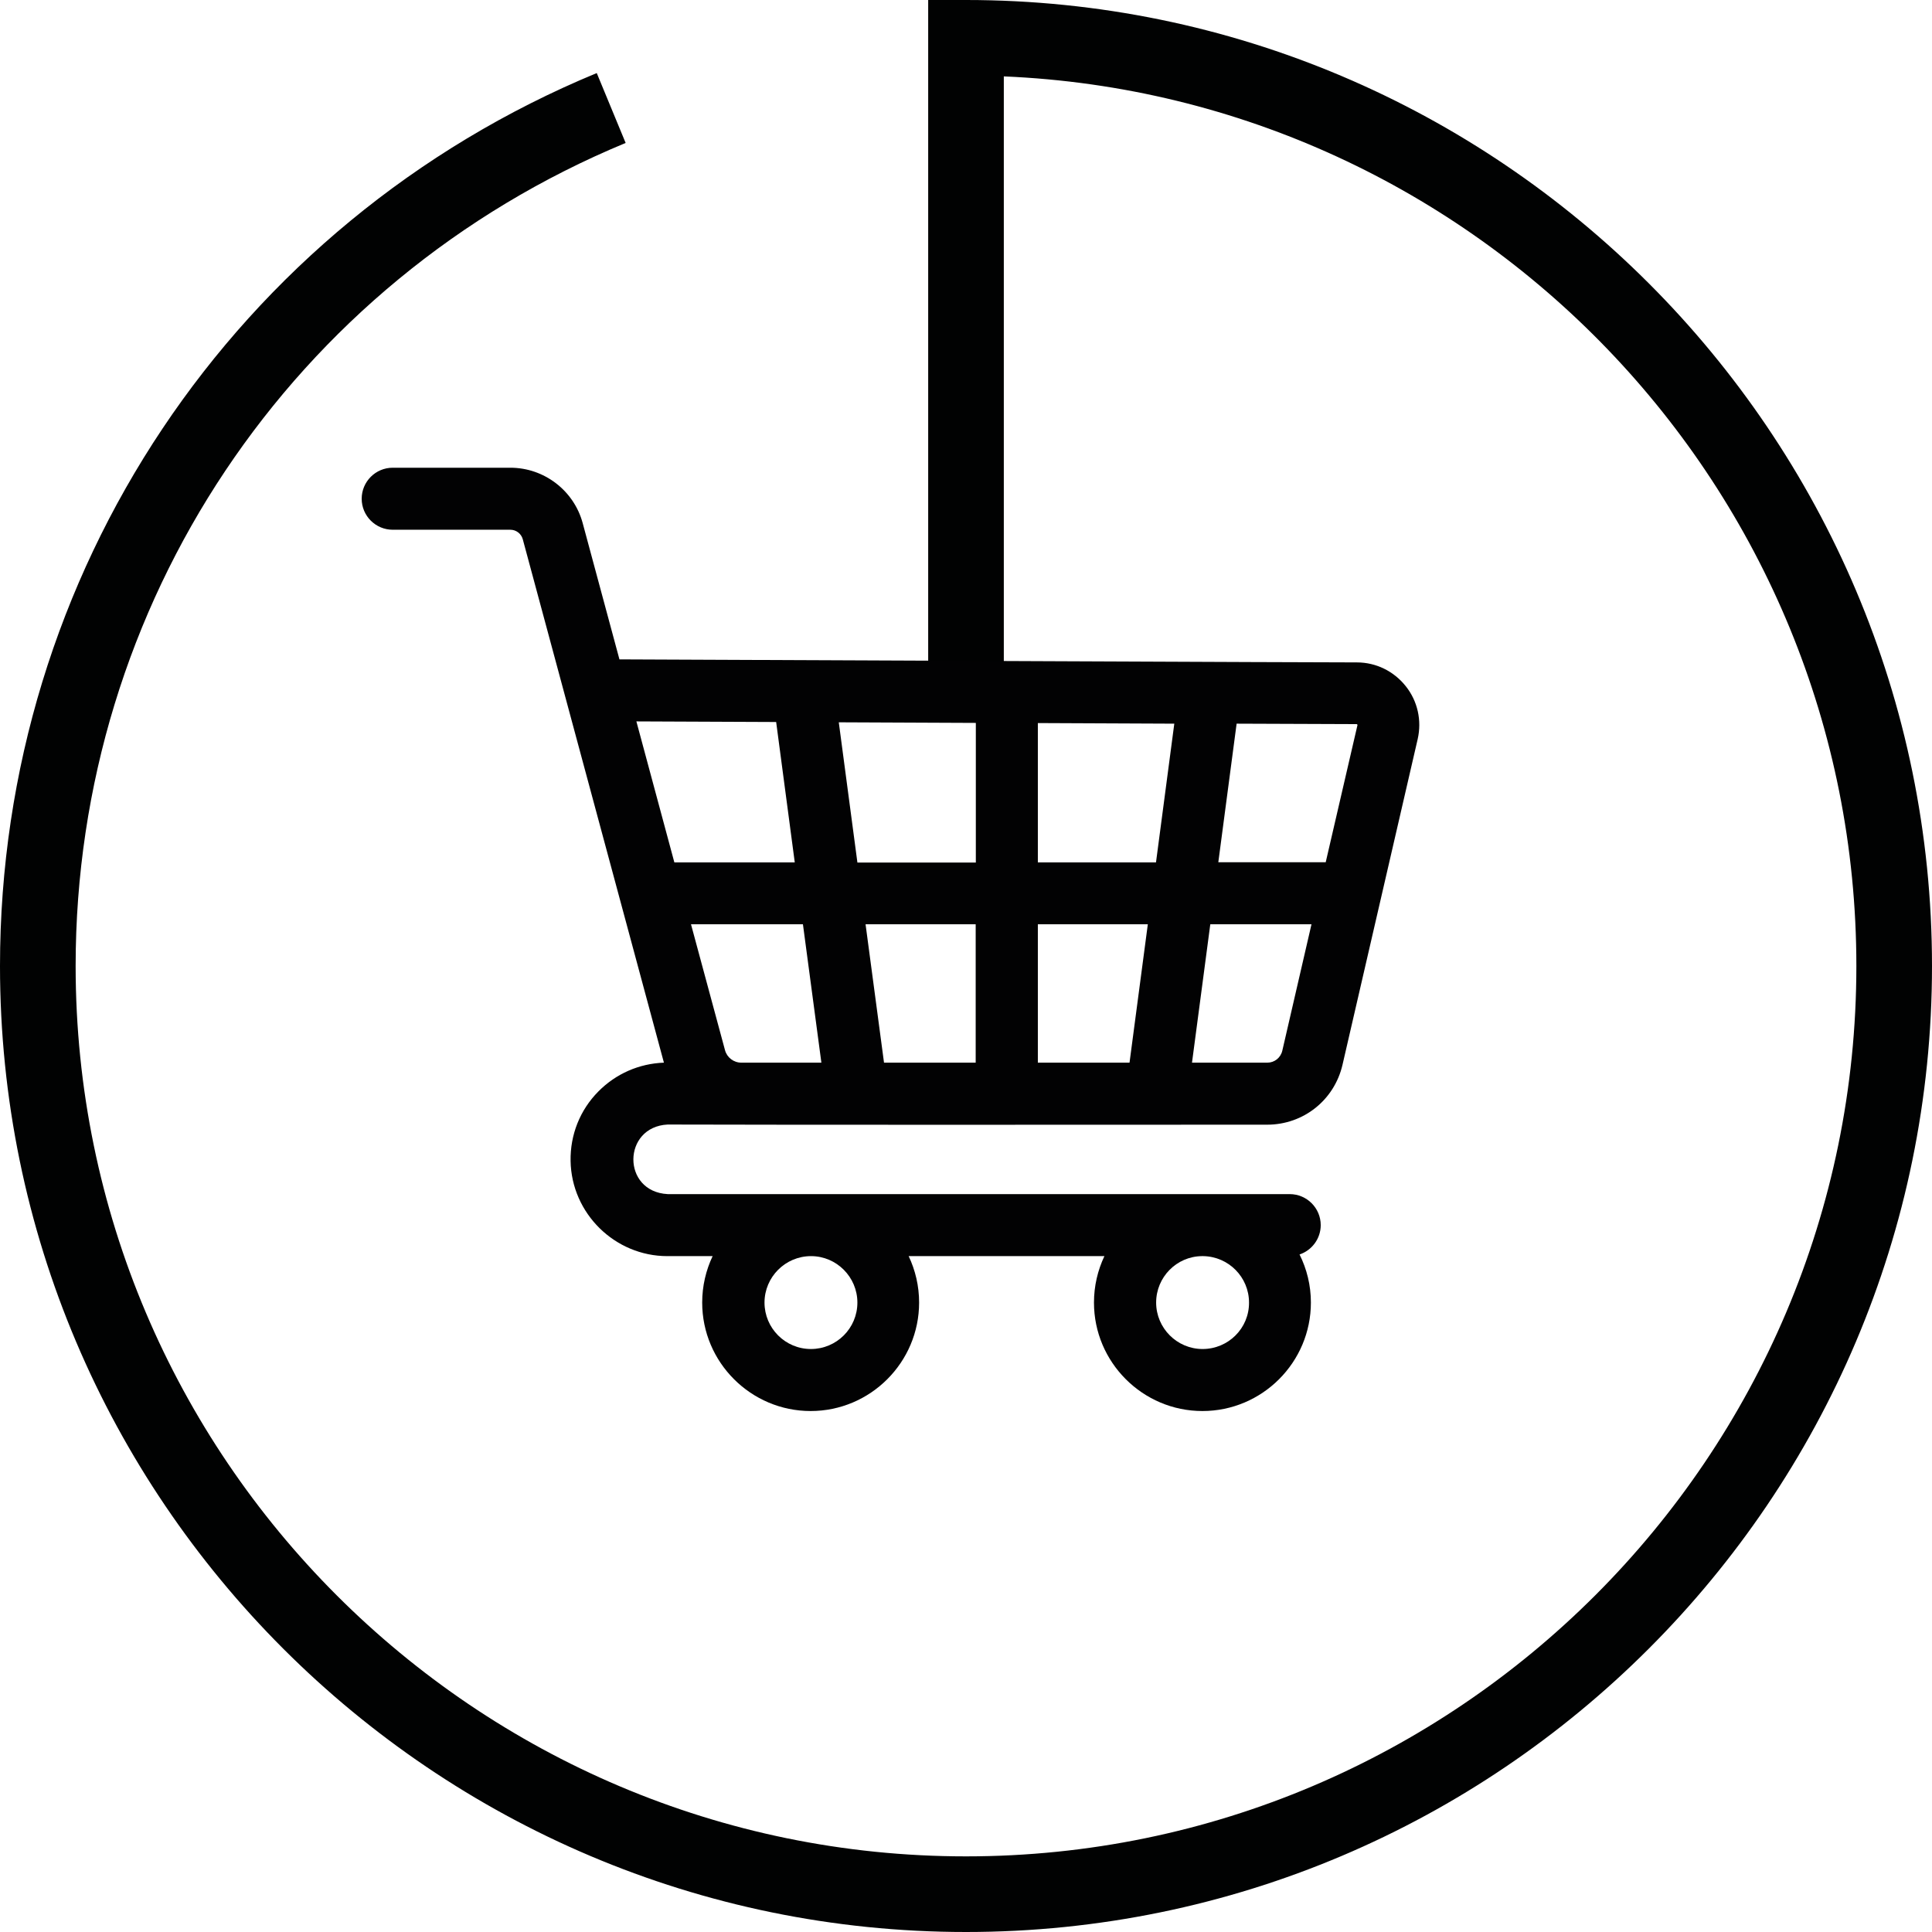 <?xml version="1.0" encoding="utf-8"?>
<!-- Generator: Adobe Illustrator 25.2.1, SVG Export Plug-In . SVG Version: 6.00 Build 0)  -->
<svg version="1.1" id="Calque_1" xmlns="http://www.w3.org/2000/svg" xmlns:xlink="http://www.w3.org/1999/xlink" x="0px" y="0px"
	 viewBox="0 0 127.72 127.72" style="enable-background:new 0 0 127.72 127.72;" xml:space="preserve">
<style type="text/css">
	.st0{fill:#010202;}
	.st1{fill:#020203;}
</style>
<path class="st0" d="M63.86,127.72C28.65,127.72,0,99.07,0,63.86C0,37.92,15.49,14.75,39.45,4.83l1.91,4.62
	C19.27,18.6,5,39.95,5,63.86c0,32.46,26.4,58.86,58.86,58.86s58.86-26.41,58.86-58.86c0-31.62-25.06-57.49-56.36-58.81V44.5h-5V0
	h2.5c35.21,0,63.86,28.65,63.86,63.86S99.07,127.72,63.86,127.72z"/>
<path class="st1" d="M44.14,78.94c-3.05-0.16-3-4.45,0-4.6c8.49,0.03,30.88,0.01,39.63,0.01c2.4,0,4.44-1.63,4.98-3.96l4.97-21.53
	c0.28-1.23,0-2.51-0.79-3.5s-1.96-1.57-3.23-1.57c-3.52,0-33.43-0.14-48.75-0.2l-2.43-9.01c-0.58-2.15-2.55-3.66-4.78-3.66h-7.78
	c-1.13,0-2.05,0.92-2.05,2.05c0,1.13,0.92,2.05,2.05,2.05h7.78c0.38,0,0.72,0.26,0.82,0.63l9.33,34.6c-1.64,0.06-3.17,0.73-4.33,1.9
	c-1.22,1.23-1.87,2.87-1.84,4.6c0.06,3.47,2.93,6.29,6.4,6.29h2.99c-0.44,0.93-0.69,1.97-0.69,3.07c0,3.95,3.22,7.17,7.17,7.17
	s7.17-3.22,7.17-7.17c0-1.1-0.25-2.14-0.69-3.07h12.94c-0.44,0.93-0.69,1.97-0.69,3.07c0,3.95,3.22,7.17,7.17,7.17
	c3.95,0,7.17-3.22,7.17-7.17c0-1.14-0.27-2.22-0.75-3.18c0.81-0.27,1.4-1.04,1.4-1.94c0-1.13-0.92-2.05-2.05-2.05L44.14,78.94z
	 M56.68,86.11c0,1.7-1.38,3.07-3.07,3.07c-1.7,0-3.07-1.38-3.07-3.07c0-1.69,1.38-3.07,3.07-3.07h0.01
	C55.3,83.04,56.68,84.42,56.68,86.11z M79.5,89.18c-1.69,0-3.07-1.38-3.07-3.07c0-1.68,1.35-3.05,3.02-3.07h0.1
	c1.67,0.03,3.02,1.39,3.02,3.07C82.58,87.81,81.2,89.18,79.5,89.18L79.5,89.18z M89.73,47.9c0.01,0.02,0.01,0.02,0.01,0.03
	l-2.1,9.07h-7.1l1.21-9.16l7.94,0.03C89.71,47.88,89.72,47.88,89.73,47.9L89.73,47.9z M68.61,70.25V61.1h7.27l-1.21,9.15H68.61z
	 M58.44,70.25l-1.22-9.15h7.28v9.15H58.44z M49.01,70.25L49.01,70.25c-0.51,0-0.95-0.34-1.08-0.82l-2.25-8.33h7.4l1.22,9.15H49.01z
	 M56.68,57.01l-1.23-9.26l9.06,0.04v9.23H56.68z M68.61,57.01V47.8l9.02,0.04l-1.21,9.17H68.61z M51.31,47.73l1.23,9.28h-7.96
	l-2.51-9.32L51.31,47.73z M83.78,70.25H78.8l1.21-9.15h6.69l-1.93,8.36C84.66,69.93,84.25,70.25,83.78,70.25z"/>
</svg>
